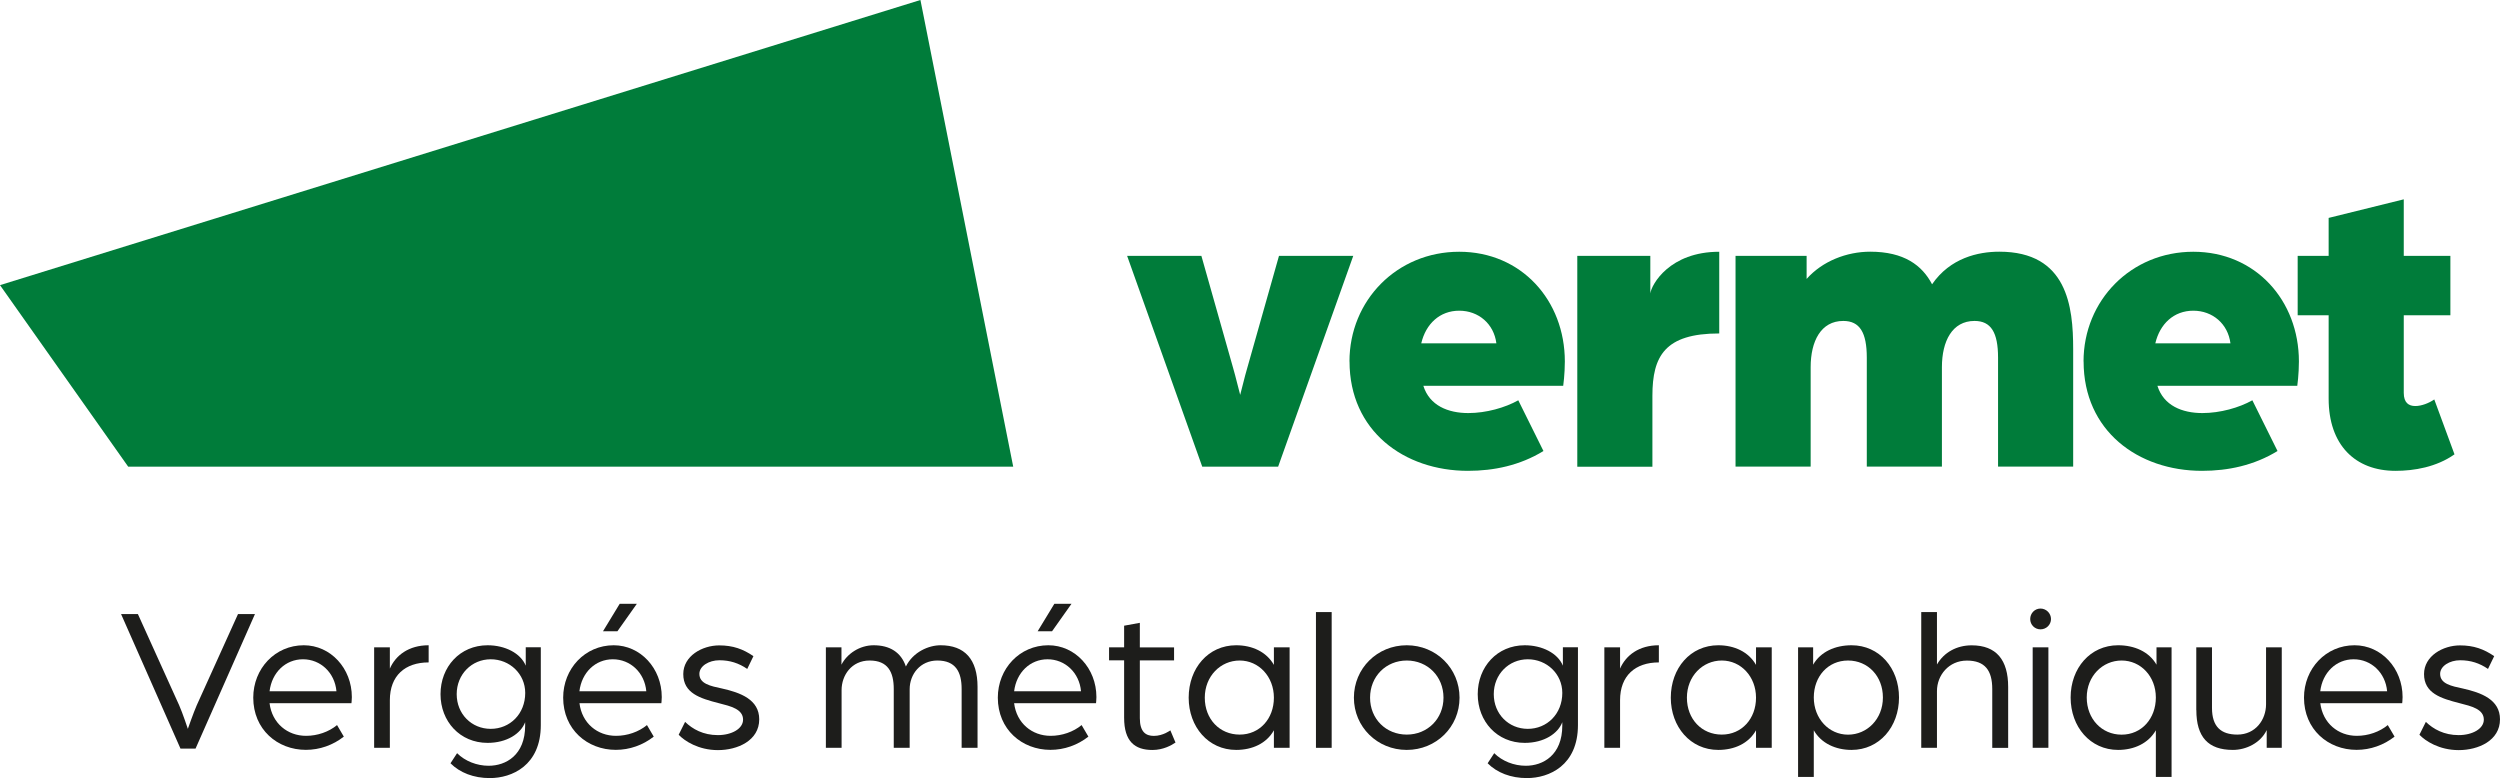 <?xml version="1.0" encoding="UTF-8"?><svg id="uuid-cf69e121-b4f6-49ee-bb64-a6f17e2735db" xmlns="http://www.w3.org/2000/svg" viewBox="0 0 383.41 119.34"><g id="uuid-8719538c-56c8-418b-9027-b3b2a9398ce2"><path d="M155.39,71.57H19.66L0,43.73S94.17,14.56,141.16,0l14.23,71.57" fill="#007c3a" fill-rule="evenodd" stroke-width="0"/><path d="M172.86,39.24h11.39l4.87,17.21c.44,1.52.7,2.72,1.08,4.11.38-1.39.63-2.59,1.08-4.11l4.87-17.21h11.39l-11.52,32.33h-11.64l-11.52-32.33Z" fill="#007c3a" stroke-width="0"/><path d="M206.96,55.44c0-9.37,7.28-16.83,16.83-16.83s16.2,7.47,16.2,16.83c0,1.96-.25,3.73-.25,3.73h-21.45c.95,3.04,3.8,4.18,6.9,4.18,2.72,0,5.63-.82,7.66-1.96l3.86,7.78c-3.61,2.21-7.59,3.04-11.58,3.04-9.81,0-18.16-6.14-18.16-16.77ZM229.49,52.65c-.38-2.97-2.72-5-5.7-5s-5.12,2.02-5.82,5h11.52Z" fill="#007c3a" stroke-width="0"/><path d="M241.9,39.24h11.2v5.76c.19-1.39,2.97-6.39,10.57-6.39v12.53c-8.35,0-10.25,3.48-10.25,9.56v10.88h-11.52v-32.33Z" fill="#007c3a" stroke-width="0"/><path d="M266.19,39.24h10.88v3.54c2.4-2.72,6.14-4.18,9.75-4.18,5.19,0,7.97,2.09,9.49,5,2.78-4.05,7.09-5,10.31-5,10.44,0,11.33,8.42,11.33,14.93v18.03h-11.52v-16.71c0-3.86-1.08-5.63-3.61-5.63-3.42,0-5,3.1-5,7.09v15.25h-11.52v-16.71c0-3.86-1.08-5.63-3.61-5.63-3.42,0-5,3.1-5,7.09v15.25h-11.52v-32.33Z" fill="#007c3a" stroke-width="0"/><path d="M319.54,55.44c0-9.37,7.28-16.83,16.83-16.83s16.2,7.47,16.2,16.83c0,1.96-.25,3.73-.25,3.73h-21.45c.95,3.04,3.8,4.18,6.9,4.18,2.72,0,5.63-.82,7.66-1.96l3.86,7.78c-3.61,2.21-7.59,3.04-11.58,3.04-9.81,0-18.16-6.14-18.16-16.77ZM342.07,52.65c-.38-2.97-2.72-5-5.7-5s-5.12,2.02-5.82,5h11.52Z" fill="#007c3a" stroke-width="0"/><path d="M357.13,61.13v-12.78h-4.75v-9.11h4.75v-5.82l11.52-2.85v8.67h7.15v9.11h-7.15v11.9c0,1.52.76,2.02,1.77,2.02.95,0,2.09-.44,2.91-1.01l3.1,8.42c-2.78,1.96-6.2,2.53-9.05,2.53-6.2,0-10.25-3.99-10.25-11.07Z" fill="#007c3a" stroke-width="0"/><path d="M18.56,94.18h2.59l6.33,13.99c.51,1.14,1.33,3.61,1.33,3.61,0,0,.85-2.44,1.36-3.61l6.33-13.99h2.6l-9.11,20.63h-2.31l-9.11-20.63Z" fill="#1d1d1b" stroke-width="0"/><path d="M38.84,107c0-4.46,3.35-8.04,7.75-8.04,4.11,0,7.37,3.54,7.37,7.94,0,.44-.06.92-.06.95h-12.56c.38,3.07,2.75,5,5.6,5,1.74,0,3.48-.6,4.75-1.65l1.04,1.77c-1.65,1.3-3.7,2.03-5.82,2.03-4.37,0-8.07-3.13-8.07-8.01ZM51.6,106.02c-.25-2.85-2.44-4.91-5.13-4.91s-4.78,2.03-5.13,4.91h10.25Z" fill="#1d1d1b" stroke-width="0"/><path d="M57.38,99.28h2.41v3.26c.89-2.03,2.88-3.58,5.95-3.58v2.63c-3.61,0-5.95,2.03-5.95,5.79v7.31h-2.41v-15.41Z" fill="#1d1d1b" stroke-width="0"/><path d="M69.09,117.06l1.01-1.55c1.23,1.23,3.04,1.93,4.84,1.93,2.63,0,5.6-1.61,5.6-6.17v-.51c-.66,1.74-2.79,3.17-5.76,3.17-4.24,0-7.22-3.29-7.22-7.47s2.97-7.5,7.22-7.5c2.66,0,5.06,1.2,5.85,3.13v-2.82h2.31v11.93c0,6.2-4.43,8.13-7.82,8.13-2.47,0-4.59-.82-6.04-2.28ZM80.55,106.27c0-2.91-2.37-5.16-5.29-5.16s-5.22,2.31-5.22,5.35,2.28,5.32,5.22,5.32,5.29-2.28,5.29-5.51Z" fill="#1d1d1b" stroke-width="0"/><path d="M86.37,107c0-4.46,3.35-8.04,7.75-8.04,4.11,0,7.37,3.54,7.37,7.94,0,.44-.06.92-.06.95h-12.56c.38,3.07,2.75,5,5.6,5,1.74,0,3.48-.6,4.75-1.65l1.04,1.77c-1.65,1.3-3.7,2.03-5.82,2.03-4.37,0-8.07-3.13-8.07-8.01ZM99.12,106.02c-.25-2.85-2.44-4.91-5.13-4.91s-4.78,2.03-5.13,4.91h10.25ZM95.04,92.6h2.63l-2.98,4.21h-2.21l2.56-4.21Z" fill="#1d1d1b" stroke-width="0"/><path d="M104.09,112.67l.98-1.96c1.14,1.11,2.78,2.03,5.03,2.03,2.12,0,3.86-.98,3.86-2.37,0-1.61-1.87-2.06-3.73-2.53-2.85-.73-5.44-1.52-5.44-4.46,0-2.78,2.91-4.4,5.51-4.4,2.12,0,3.67.57,5.25,1.65l-.95,1.96c-1.3-.89-2.66-1.33-4.27-1.33s-3.07.89-3.07,2.09c0,1.52,1.71,1.87,3.51,2.25,2.79.63,5.67,1.68,5.67,4.72,0,3.26-3.32,4.72-6.33,4.72s-5.13-1.42-6.01-2.34Z" fill="#1d1d1b" stroke-width="0"/><path d="M126.64,99.28h2.41v2.66c.85-1.68,2.79-2.98,4.94-2.98,2.47,0,4.21,1.08,4.94,3.26,1.11-2.25,3.51-3.26,5.32-3.26,3.7,0,5.67,2.15,5.67,6.39v9.34h-2.44v-9.02c0-2.63-.92-4.37-3.73-4.37-2.6,0-4.24,2.09-4.24,4.4v8.99h-2.44v-9.02c0-2.63-.92-4.37-3.7-4.37s-4.3,2.28-4.3,4.53v8.86h-2.41v-15.41Z" fill="#1d1d1b" stroke-width="0"/><path d="M153.03,107c0-4.46,3.35-8.04,7.75-8.04,4.11,0,7.37,3.54,7.37,7.94,0,.44-.06.92-.06.95h-12.56c.38,3.07,2.75,5,5.6,5,1.74,0,3.48-.6,4.75-1.65l1.04,1.77c-1.65,1.3-3.7,2.03-5.82,2.03-4.37,0-8.07-3.13-8.07-8.01ZM165.79,106.02c-.25-2.85-2.44-4.91-5.13-4.91s-4.78,2.03-5.13,4.91h10.25ZM161.7,92.6h2.63l-2.98,4.21h-2.21l2.56-4.21Z" fill="#1d1d1b" stroke-width="0"/><path d="M172.4,110.07v-8.8h-2.31v-1.99h2.31v-3.32l2.41-.44v3.77h5.25v1.99h-5.25v8.86c0,2.12.92,2.72,2.15,2.72,1.42,0,2.53-.85,2.53-.85l.79,1.87c-.6.41-1.87,1.14-3.54,1.14-2.72,0-4.34-1.33-4.34-4.94Z" fill="#1d1d1b" stroke-width="0"/><path d="M182.3,107c0-4.53,3.01-8.04,7.28-8.04,2.47,0,4.65,1.01,5.79,3.01v-2.69h2.41v15.41h-2.41v-2.69c-1.14,2.03-3.32,3.01-5.79,3.01-4.27,0-7.28-3.54-7.28-8.01ZM195.37,107c0-3.23-2.31-5.7-5.25-5.7s-5.35,2.41-5.35,5.7,2.28,5.66,5.35,5.66,5.25-2.44,5.25-5.66Z" fill="#1d1d1b" stroke-width="0"/><path d="M201.82,93.87h2.41v20.82h-2.41v-20.82Z" fill="#1d1d1b" stroke-width="0"/><path d="M207.64,107c0-4.49,3.58-8.04,8.1-8.04s8.1,3.54,8.1,8.04-3.58,8.01-8.1,8.01-8.1-3.54-8.1-8.01ZM221.38,107c0-3.26-2.44-5.7-5.63-5.7s-5.63,2.44-5.63,5.7,2.44,5.66,5.63,5.66,5.63-2.44,5.63-5.66Z" fill="#1d1d1b" stroke-width="0"/><path d="M228.15,117.06l1.01-1.55c1.23,1.23,3.04,1.93,4.84,1.93,2.63,0,5.6-1.61,5.6-6.17v-.51c-.66,1.74-2.79,3.17-5.76,3.17-4.24,0-7.21-3.29-7.21-7.47s2.97-7.5,7.21-7.5c2.66,0,5.06,1.2,5.85,3.13v-2.82h2.31v11.93c0,6.2-4.43,8.13-7.82,8.13-2.47,0-4.59-.82-6.04-2.28ZM239.6,106.27c0-2.91-2.37-5.16-5.29-5.16s-5.22,2.31-5.22,5.35,2.28,5.32,5.22,5.32,5.29-2.28,5.29-5.51Z" fill="#1d1d1b" stroke-width="0"/><path d="M246.05,99.28h2.41v3.26c.89-2.03,2.88-3.58,5.95-3.58v2.63c-3.61,0-5.95,2.03-5.95,5.79v7.31h-2.41v-15.41Z" fill="#1d1d1b" stroke-width="0"/><path d="M256.24,107c0-4.53,3.01-8.04,7.28-8.04,2.47,0,4.65,1.01,5.79,3.01v-2.69h2.41v15.41h-2.41v-2.69c-1.14,2.03-3.32,3.01-5.79,3.01-4.27,0-7.28-3.54-7.28-8.01ZM269.31,107c0-3.23-2.31-5.7-5.25-5.7s-5.35,2.41-5.35,5.7,2.28,5.66,5.35,5.66,5.25-2.44,5.25-5.66Z" fill="#1d1d1b" stroke-width="0"/><path d="M275.76,99.28h2.31v2.66c1.14-1.99,3.39-2.98,5.89-2.98,4.27,0,7.28,3.51,7.28,8.01s-3.01,8.04-7.28,8.04c-2.44,0-4.65-1.01-5.79-3.01v7.15h-2.41v-19.87ZM288.77,106.97c0-3.26-2.28-5.67-5.35-5.67s-5.25,2.44-5.25,5.67,2.31,5.7,5.25,5.7,5.35-2.41,5.35-5.7Z" fill="#1d1d1b" stroke-width="0"/><path d="M294.65,93.87h2.41v8.04c1.08-1.87,3.04-2.94,5.32-2.94,3.8,0,5.6,2.25,5.6,6.39v9.34h-2.44v-9.02c0-2.85-1.11-4.37-3.89-4.37s-4.59,2.25-4.59,4.68v8.7h-2.41v-20.82Z" fill="#1d1d1b" stroke-width="0"/><path d="M311.36,94.94c0-.89.7-1.61,1.58-1.61s1.61.73,1.61,1.61-.73,1.58-1.61,1.58-1.58-.7-1.58-1.58ZM311.74,99.28h2.41v15.41h-2.41v-15.41Z" fill="#1d1d1b" stroke-width="0"/><path d="M330.63,112c-1.14,1.99-3.32,3.01-5.79,3.01-4.27,0-7.28-3.54-7.28-8.04s3.01-8.01,7.28-8.01c2.5,0,4.75.98,5.89,2.98v-2.66h2.31v19.87h-2.41v-7.15ZM330.63,106.97c0-3.23-2.31-5.67-5.25-5.67s-5.35,2.41-5.35,5.67,2.28,5.7,5.35,5.7,5.25-2.47,5.25-5.7Z" fill="#1d1d1b" stroke-width="0"/><path d="M336.83,108.9v-9.62h2.41v9.3c0,2.88,1.39,4.08,3.89,4.08,2.79,0,4.4-2.28,4.4-4.65v-8.73h2.41v15.41h-2.31v-2.72c-.95,1.99-3.17,3.04-5.19,3.04-3.8,0-5.6-1.99-5.6-6.11Z" fill="#1d1d1b" stroke-width="0"/><path d="M353.35,107c0-4.46,3.35-8.04,7.75-8.04,4.11,0,7.37,3.54,7.37,7.94,0,.44-.06.92-.06.95h-12.56c.38,3.07,2.75,5,5.6,5,1.74,0,3.48-.6,4.75-1.65l1.04,1.77c-1.65,1.3-3.7,2.03-5.82,2.03-4.37,0-8.07-3.13-8.07-8.01ZM366.1,106.02c-.25-2.85-2.44-4.91-5.13-4.91s-4.78,2.03-5.13,4.91h10.25Z" fill="#1d1d1b" stroke-width="0"/><path d="M371.06,112.67l.98-1.96c1.14,1.11,2.79,2.03,5.03,2.03,2.12,0,3.86-.98,3.86-2.37,0-1.61-1.87-2.06-3.73-2.53-2.85-.73-5.44-1.52-5.44-4.46,0-2.78,2.91-4.4,5.51-4.4,2.12,0,3.67.57,5.25,1.65l-.95,1.96c-1.3-.89-2.66-1.33-4.27-1.33s-3.07.89-3.07,2.09c0,1.52,1.71,1.87,3.51,2.25,2.79.63,5.67,1.68,5.67,4.72,0,3.26-3.32,4.72-6.33,4.72s-5.13-1.42-6.01-2.34Z" fill="#1d1d1b" stroke-width="0"/></g></svg>